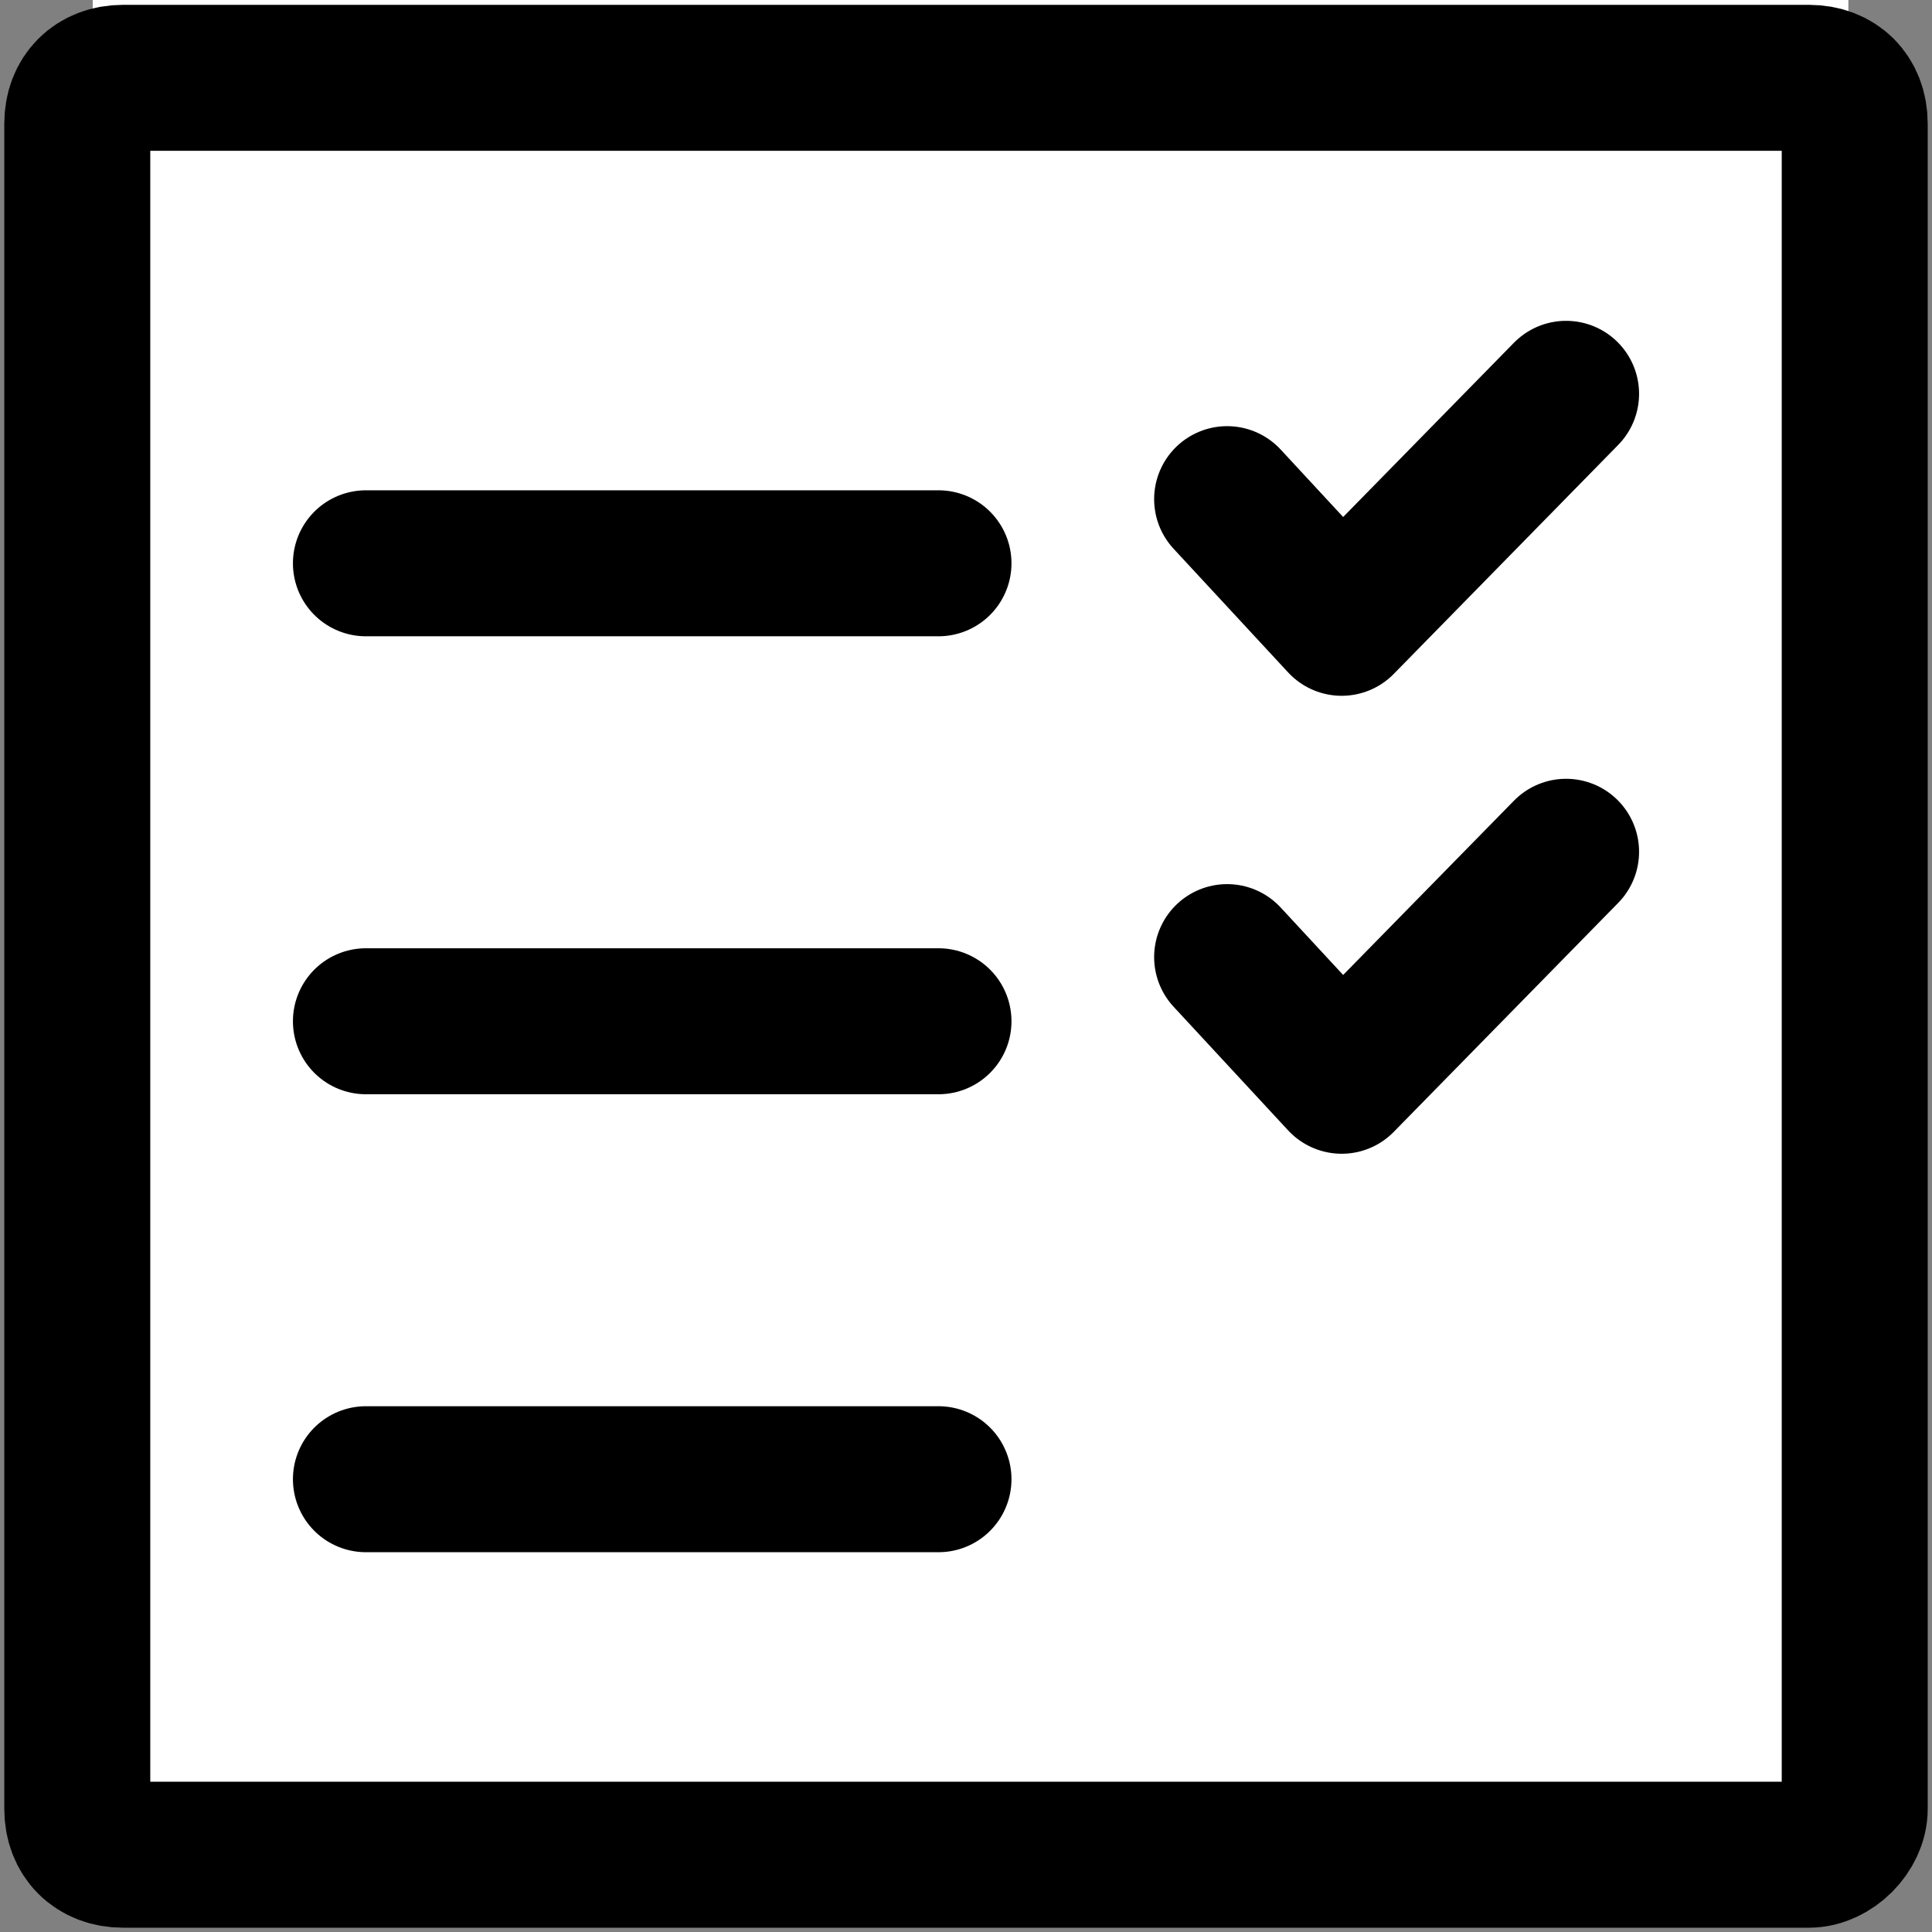 <svg width="25" height="25" viewBox="0 0 25 25" xmlns="http://www.w3.org/2000/svg">
    <rect x="0" y="0" width="25" height="25" fill="#808080" stroke="none"/>
    <g fill="none" fill-rule="evenodd">
        <path fill="#FFF" d="M1.2 0h22.718v23.576H1.2z"/>
        <path d="M23.407 24H1.593C1.237 24 1 23.763 1 23.407V1.6c0-.356.237-.593.593-.593h21.814c.356 0 .593.237.593.593v21.807c0 .297-.296.593-.593.593zM4.735 19.141h7.409M4.735 13.215h7.409M15.879 12.385l1.482 1.6M20.265 11.022l-2.904 2.963M4.735 7.289h7.409M15.879 6.459l1.482 1.6M20.265 5.096l-2.904 2.963" stroke="#000" stroke-width="1.889" stroke-linecap="round"/>
    </g>
</svg>

